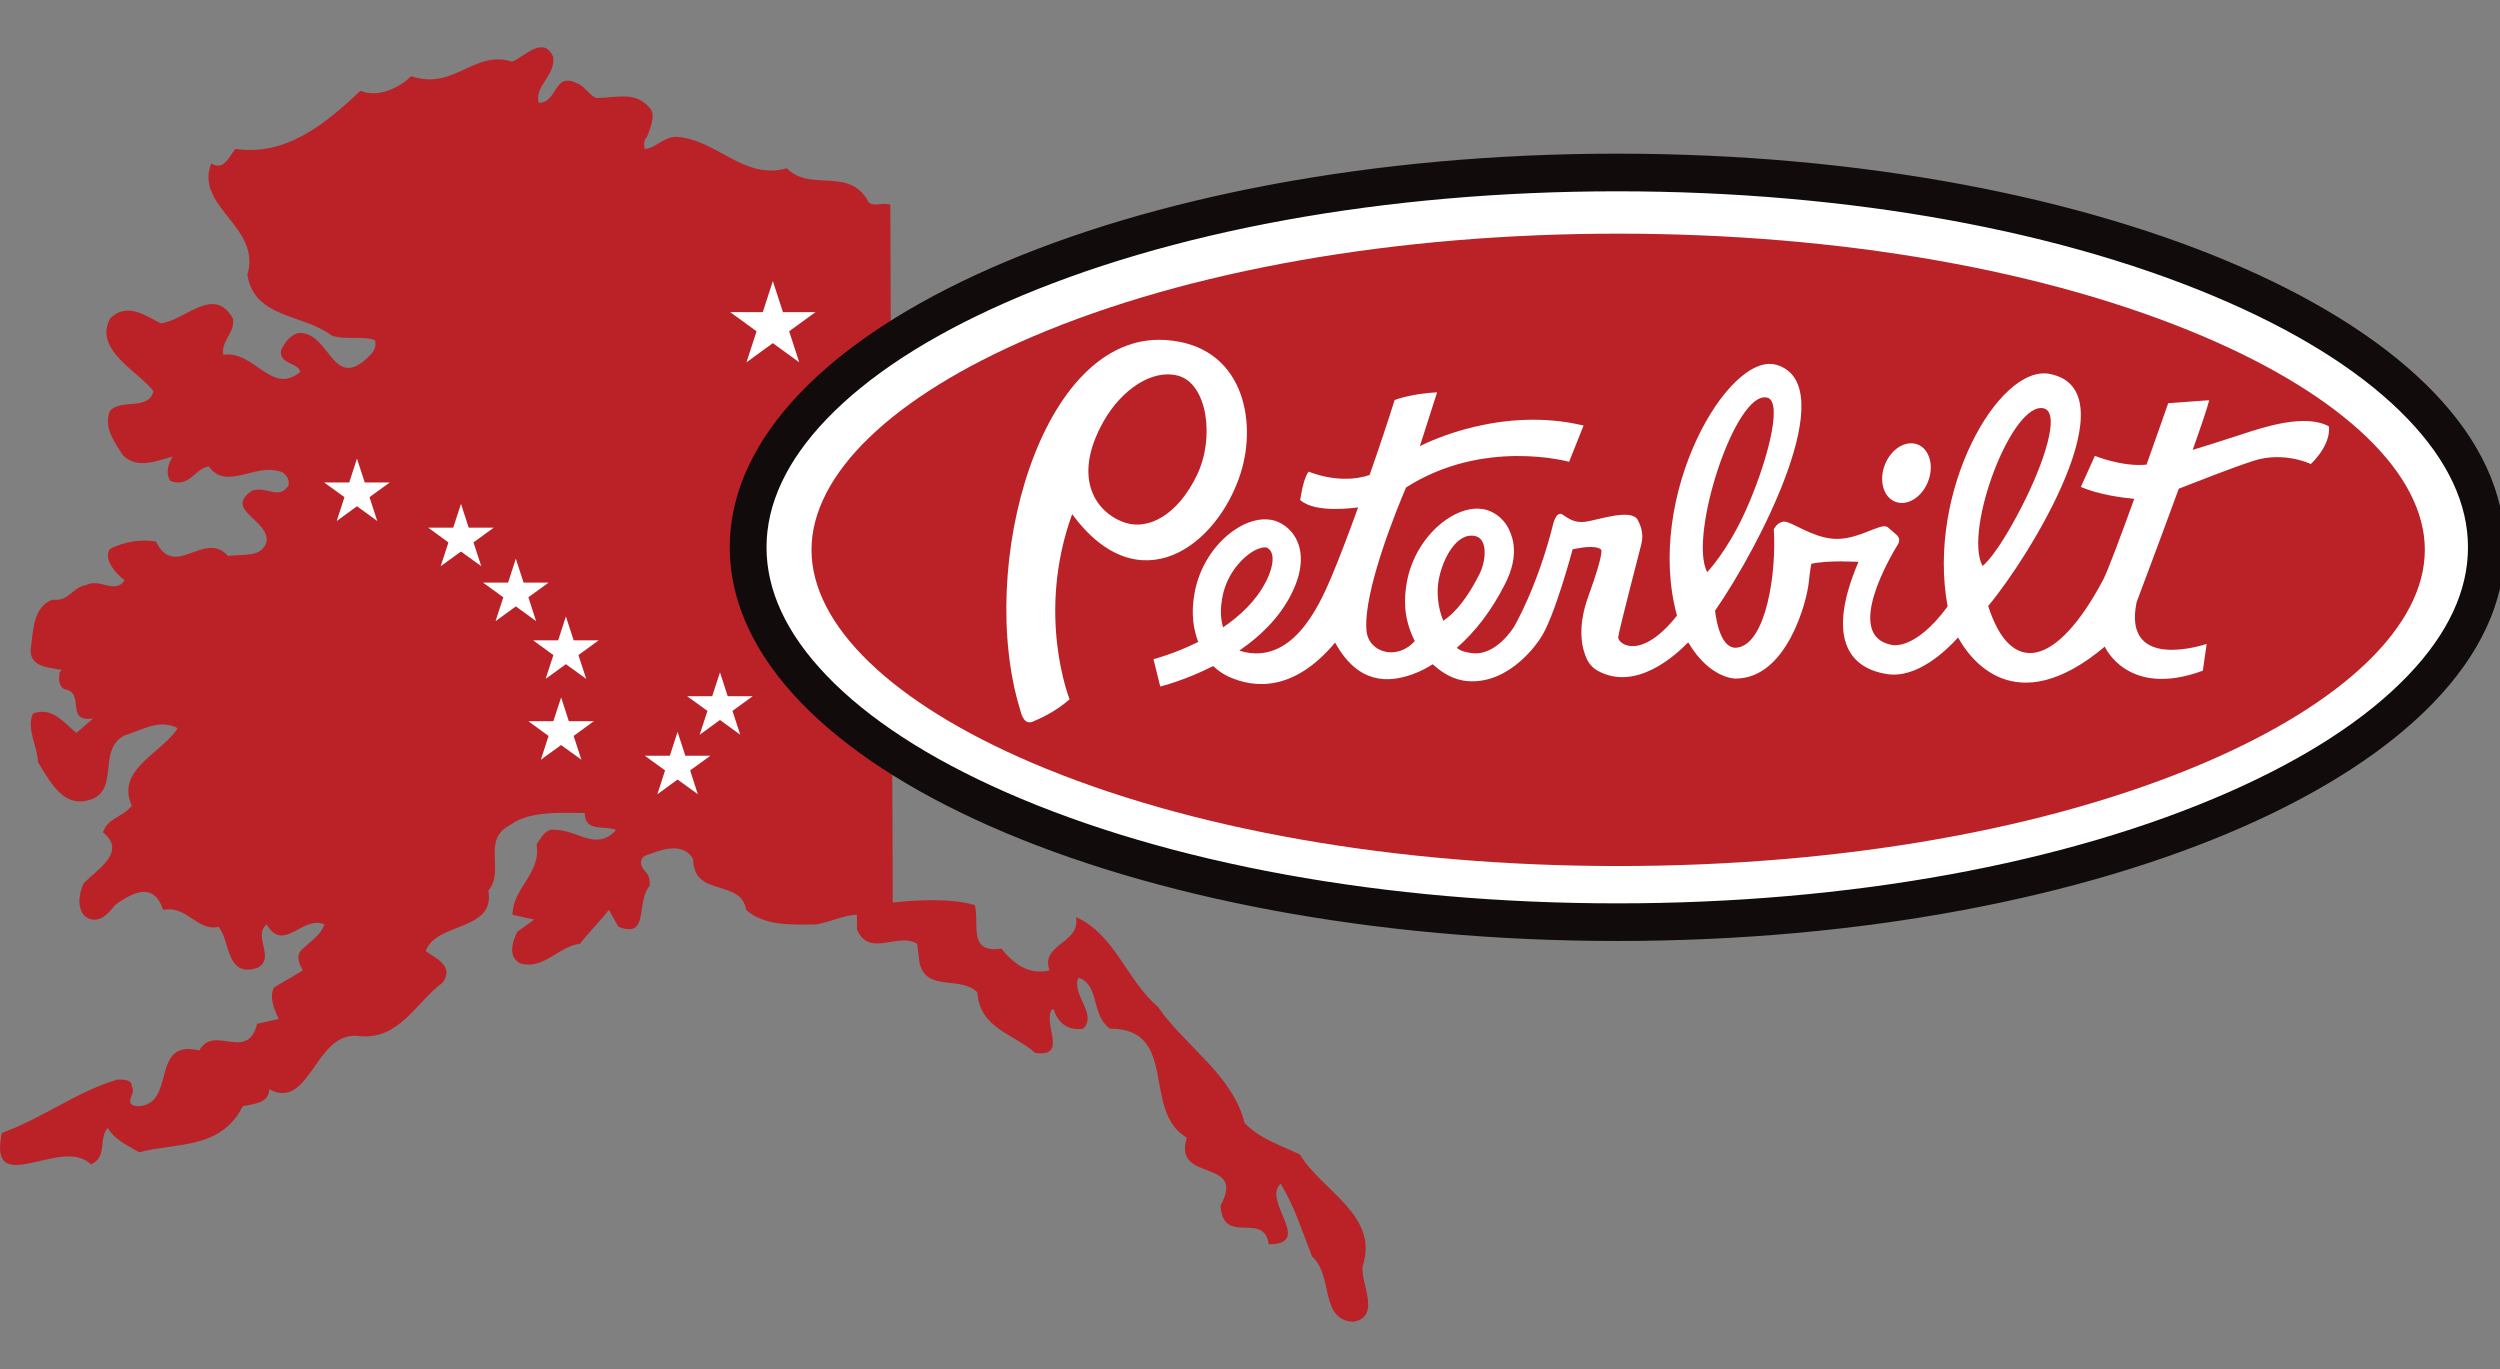 <?xml version="1.0" encoding="UTF-8"?>
<svg id="Layer_1" data-name="Layer 1" xmlns="http://www.w3.org/2000/svg" viewBox="0 0 745 408">
  <rect x="0" y="0" width="745" height="408" fill="#808080" stroke="none"/>
  <defs>
    <style>
      .cls-1 {
        fill-rule: evenodd;
      }

      .cls-1, .cls-2 {
        fill: #ba2227;
      }

      .cls-3 {
        stroke: #fff;
      }

      .cls-3, .cls-4 {
        fill: #fff;
      }

      .cls-3, .cls-5 {
        stroke-miterlimit: 10;
        stroke-width: 2.84px;
      }

      .cls-5 {
        fill: #110b0c;
        stroke: #110b0c;
      }
    </style>
  </defs>
  <path class="cls-2" d="M290.5,269.7c1.43,5.78-2.15,14.44,7.9,12.99,3.59,4.34,7.89,7.95,14.36,6.5-2.87-7.94,9.33-7.94,7.89-15.9,11.49,5.06,15.07,18.78,24.4,26.72,7.89,11.57,22.25,20.23,25.84,34.67,5.02,5.05,10.76,6.5,16.51,9.39,6.46,10.83,23.68,18.06,18.66,33.22-.71,5.05,5.75,15.17-2.87,16.61-10.04-.72-5.74-13.72-12.2-19.49-2.87-7.23-5.02-14.46-9.33-21.67-5.74,5.05,10.05,18.06-3.58,18.06-1.43-10.12-13.64.72-14.36-11.55,7.89-14.46-14.36-6.5-10.05-20.23-13.63-7.94-2.15-32.5-22.97-32.5-5.74-4.33-2.87-12.99-9.32-15.17-2.16,5.06,5.74,10.84,1.43,15.17-4.3.72-7.17-1.44-8.61-5.05q0-.72-.71-.72c-2.87,4.34,5.02,14.44-5.02,13.01-6.46-5.78-16.51-7.23-17.22-18.05-5.02-5.05-15.07,0-17.22-8.67l-.72-5.78c-5.74-3.61-14.36,4.32-17.94-4.34v-4.32c-3.59,0-7.89,2.16-12.2,2.89-6.46,0-15.07.72-20.82-4.34-1.43-9.39-15.79-3.61-15.79-15.17-2.87-5.05-9.33-2.89-12.92-1.44-3.59.71-2.87,3.61-1.44,5.05,1.44,1.44,1.44,2.89,1.44,4.34-4.3,5.05,0,15.88-9.33,12.26l-2.87-5.05c-2.15,2.89-6.46,7.23-8.61,10.12-6.46.72-10.76,7.94-17.95,5.78-3.58-2.16-2.15-6.5-.71-9.39l5.02-3.61-6.46-1.44c0-7.95,8.61-12.28,7.17-20.94,1.43-2.17,2.87-5.06,5.74-4.34,6.46,0,12.2,6.5,17.95,0-3.59-1.44-9.33.72-9.33-5.05-7.17,0-16.51-.72-22.25,3.61-8.61,4.32-1.43,13.71-6.46,19.49,2.15,12.28-15.78,9.39-18.66,18.06,2.87,2.16,8.61,4.34,5.02,9.39-7.9,5.78-12.92,17.34-25.12,15.9-12.92-1.45-14.36,22.38-26.56,15.88,0,4.34-5.02,4.34-7.9,5.06-6.46,12.99-20.09,10.82-30.86,13.71-3.59-2.16-7.18-3.61-9.33-7.23-2.87,2.89,0,8.67-5.02,10.84-8.61-8.66-30.86,10.83-26.56-9.39,12.2-4.34,22.24-12.28,34.45-15.89,2.15,0,4.3,0,4.3,2.17,1.44,2.16-2.87,5.05,1.44,5.78,12.19,0,3.59-20.23,18.66-16.62,4.3-7.94,14.36,3.61,17.22-7.94l6.46-1.45c-1.44-2.89-2.87-6.49-1.44-9.39l8.61-5.05c-.72-1.44-2.15-3.61-.72-5.78,2.87-2.89,5.74-4.34,7.17-7.94-6.46-2.89-12.2,8.66-17.22,0-4.31,3.6,2.87,10.1-2.87,12.99-9.33,2.89-7.89-7.94-11.48-12.28-6.46,1.45-9.33-6.48-16.51-5.05-2.87-8.67-9.33-5.05-14.36-1.44-2.15,2.89-5.02,5.78-8.61,3.6-2.87-2.16-2.15-7.22-.71-10.1,4.31-4.34,12.92-9.39,5.74-15.17,1.43-4.34,5.74-4.34,8.61-7.95-5.02-10.83,9.33-15.88,13.63-23.1-5.75-2.89-10.77.72-15.79,2.17-8.61,4.33-.72,17.33-11.48,19.49-7.17,1.44-10.76-5.78-14.36-11.56,0-4.34-3.58-10.12-1.44-14.44,5.74-2.17,9.33,2.89,12.92,5.78l5.02-4.34c-8.61,1.45-2.16-7.93-8.61-8.67-2.15-1.44-1.44-3.61-1.44-5.05l.72-.72c-3.59-.72-9.33-.72-9.33-5.78.72-5.78.72-13,6.46-15.17,5.02.72,5.74-3.61,10.05-4.34,4.31-2.16,8.61,2.89,11.48-1.43-2.87-2.17-6.46-6.5-4.3-9.39,4.3-2.17,9.33-2.88,13.63-2.17,5.75,11.56,14.36-3.61,21.53,4.33,4.3-.72,10.05.72,11.48-4.33.71-6.5-12.92-9.39-4.31-15.17,4.31-1.44,7.9,2.88,10.76-1.44.72-2.16-1.43-4.34-2.87-4.34-7.18-2.17-15.79,5.78-20.81-1.44-4.31.72-5.74,6.5-11.48,4.33-1.44-2.16-.72-5.05.72-7.22-3.59.72-10.77,4.34-15.07-.72-2.15-3.61-5.74-7.94-3.59-13,3.59-3.61,11.48,0,12.92-5.78-4.3-5.78-17.94-12.28-12.92-21.67,5.02-5.06,10.76-.72,15.07,1.44,7.18-.72,15.79-11.56,21.53-1.44.72,4.33-3.59,6.5-2.87,10.83,9.33-1.44,14.36,12.28,22.97,5.06-.71-2.89-6.46-2.17-5.74-6.5,1.44-2.89,2.87-4.33,5.02-5.05,9.33-.72,10.05,16.62,20.09,7.94,1.44-1.44,3.59-2.89,2.87-5.78-2.87-1.44-9.33,0-12.92-1.44-8.61-6.5-22.97-5.05-25.12-18.05,4.3-14.45-15.79-20.22-10.77-33.22,3.59,2.17,5.02-1.44,7.18-4.33,15.07,2.17,26.56-7.22,37.32-17.33,5.02,2.17,11.48-.72,15.07-4.34,12.92,4.34,18.65-7.94,30.14-4.33,3.58-1.44,9.33-7.95,12.2-1.44.72,5.78-5.74,8.67-4.3,13.72,5.74,0,4.3-9.39,11.48-5.78,2.16.72,3.59,3.61,5.74,4.33,5.74,0,11.48-2.17,15.79,2.89,2.15,2.17,0,6.5-.72,8.67-1.43,1.44-.72,2.89-.72,3.6,2.87,0,5.74-3.6,9.33-3.6,12.19.72,20.09,13,33.01,9.39,7.17,7.22,18.66-.72,24.4,10.11,1.43,1.44,4.31,0,6.46.72l.72,208c5.77-.73,17.24-1.46,24.43.72h0Z"/>
  <path class="cls-1" d="M482.22,265.44c-67.17,0-130.2-11.12-177.48-31.32-44.64-19.07-70.25-44.67-70.25-70.26s25.6-51.2,70.25-70.27c47.29-20.19,110.32-31.31,177.48-31.31s130.2,11.12,177.48,31.31c44.64,19.07,70.25,44.68,70.25,70.27s-25.6,51.2-70.25,70.26c-47.29,20.19-110.32,31.32-177.48,31.32Z"/>
  <path class="cls-4" d="M482.22,69.63c66.2,0,128.2,10.91,174.6,30.72,41.81,17.85,65.78,41,65.78,63.51s-23.98,45.65-65.78,63.5c-46.39,19.82-108.4,30.72-174.6,30.72s-128.2-10.91-174.6-30.72c-41.81-17.85-65.79-41-65.79-63.5s23.98-45.65,65.79-63.51c46.39-19.81,108.4-30.72,174.6-30.72M482.22,54.93c-140.88,0-255.08,48.77-255.08,108.93s114.2,108.93,255.08,108.93,255.08-48.77,255.08-108.93-114.21-108.93-255.08-108.93h0Z"/>
  <path class="cls-5" d="M481.94,55.59c69.2,0,134.12,11.82,182.82,33.27,23.19,10.22,41.29,22,53.8,35.03,12.16,12.67,18.32,25.86,18.32,39.22s-6.16,26.55-18.32,39.21c-12.51,13.03-30.61,24.81-53.8,35.03-48.7,21.45-113.62,33.27-182.82,33.27s-134.12-11.82-182.82-33.27c-23.19-10.22-41.29-22-53.8-35.03-12.16-12.66-18.32-25.86-18.32-39.21s6.17-26.55,18.32-39.22c12.51-13.03,30.61-24.81,53.8-35.03,48.7-21.45,113.63-33.27,182.82-33.27M481.94,47.21c-145.29,0-263.06,51.88-263.06,115.89s117.78,115.89,263.06,115.89,263.06-51.88,263.06-115.89-117.78-115.89-263.06-115.89h0Z"/>
  <g>
    <path class="cls-4" d="M369.74,140.92c4.96-15.66.71-38.1-22.44-39.6-37.25-2.42-56.4,67.61-43.29,110.2.23.76.99,4.69,3.74,3.53,1.86-.78,6.56-2.77,10.99-6.65,0,0-10.11-25.22.76-55.18,19.9,27.03,43.34,9.53,50.25-12.31ZM335.42,155.8c-8.44-2.67-16.35-12.9-6.55-30.24,5.38-9.51,14.59-15.73,22.31-13.57,8.52,2.39,10.93,18.34,5.51,29.59-5.86,12.15-14.58,16.35-21.27,14.22Z"/>
    <path class="cls-4" d="M564.77,149.52c3.55,1.4,7.93-1.29,9.78-6,1.85-4.71.47-9.66-3.07-11.05-3.55-1.4-7.93,1.28-9.78,6-1.85,4.71-.47,9.65,3.08,11.05Z"/>
    <path class="cls-4" d="M693.99,127.04c-7.09-3.81-19.17.15-26.12,2.45-5.25,1.74-11.63,3.71-14.45,4.57,2.49-7,4.41-12.64,4.93-14.8l-12.23.9s-2.88,8.28-6.45,18.3c-7.27.73-15.4-2.62-15.4-2.62l-4.17,9.27c5.39,2.32,12.29,3.21,15.91,3.54-3.98,11.01-7.92,21.58-9.29,24.16-13.7,25.8-27.44,29.09-34.24,7.78,12.53-14.96,42.8-64.39,18.34-69.16-15.15-2.95-36.77,34.85-30.43,69.3-10.11,13.7-16.89,11.4-16.89,11.4-14-2.89-.13-26.35,2.16-30.04.2-.33.3-.7.3-1.08h0c0-.6-.26-1.17-.71-1.56l-2.68-2.31s-.49-.42-1.41-.29c-3.06.44-8.78,4.25-15.06,3.69-6.33-.58-12.21-5.09-14.34-5.09s-3.17,2.29-3.17,2.29c.84,13.11-2.3,34.04-10.88,35.25-4.71.67-6.21-7.54-6.63-10.98,13.22-19.07,38.16-67.22,18.41-73.26-14.3-4.38-39.53,38.91-29.75,74.71-10.77,13.57-17.6,8.5-17.52,6.42.05-1.32,6.55-26.34,6.87-27.61.32-1.27.84-3.92-1.06-7.36-1.9-3.44-11.69,0-15.35.54-3.66.55-5.38-1.08-7.09-2.13-1.71-1.05-2.64,2.45-2.64,2.45-4.78,19.26-11.79,31.05-11.79,31.05,0,0-5.47,9.06-12.88,7.76-1.75-.31-2.82-.48-4.15-1.51,5.5-4.88,10.23-10.83,14.44-19.17,4.01-7.93,2.54-13.22,1.05-16.25-1.79-3.64-5.01-5.44-7.42-5.89-3.44-.66-7.44.46-11.26,3.12-6.11,4.27-10.51,11.37-11.77,19.01-.7,4.23-1.07,9.95,2.22,16.71.02.05.09.19.22.42-5.18,5.9-13.82,3.55-14.4-3.12-1.01-11.62,9.02-36.13,11.78-42.62,23.13-14.81,48.6-7.66,48.6-7.66l4.32-10.81c-24.3-5.8-46.02,4.73-48.79,6.15l5.14-16.05c-7.79.38-12.66,2.3-12.66,2.3-1.86,5.94-4.54,13.99-7.45,22.33-8.9,3.06-18.17-1-18.17-1-1.72,2.19-2.51,8.47-2.51,8.47,4.67,4.19,16.87,2.17,17.25,2.2-2.83,7.82-5.66,15.26-7.99,20.8-3.94,9.34-11.96,26.35-27.04,22-.12-.03-.23-.11-.34-.16,6.04-4.13,11.84-9.63,15.45-16.77,4-7.93,3.07-13.22,1.57-16.25-1.79-3.64-5.01-5.44-7.42-5.89-3.44-.66-7.44.46-11.26,3.12-6.11,4.27-10.51,11.37-11.77,19.01-.61,3.7-.98,8.55,1.15,14.23-7.14,3.55-13.2,5.1-13.33,5.13l2.01,8.15c.57-.14,7.59-1.92,15.78-6.1,1.36,1.32,2.94,2.41,4.68,3.2,7.43,3.37,19.27,4.62,31.65-10.19,6.99,12.72,16.18,11.85,22.84,9.53v.02s.14-.06.28-.12c2.6-.94,4.71-2.16,5.97-2.98,2.59,2.39,6.05,4.7,10.44,5.04,13.03.99,21.48-12.53,21.48-12.53,4.2-5.77,9.77-26.76,9.77-26.76,7.18-1.57,8.38.02,8.38.02,0,0,1.51-.35-3.69,13.97-3.47,9.54-1.88,15.71-.43,18.77.71,1.49,1.87,2.7,3.32,3.49,11.08,6.04,22.7-4.23,26.86-8.53,6.47,10.96,14.12,10.81,14.12,10.81,15.24,0,21.24-22.85,21.83-28.81.33-3.37.74-5.4.74-5.4,5.15-1.15,14.05-.56,14.05-.56-9.47,22.11-3.25,31.62,8.52,33.43,8.83,1.36,17.42-6.77,21.17-10.91,3.4,6.2,16.81,25.32,43.71,2.73,0,0,6.75,15.47,29.22,7.17l1.14-7.98s-25.24,8.66-20.87-12.46c0,0,6.62-17.52,12.56-33.79,5.6-2.15,15.49-6.12,22.34-8.33,9.02-2.91,17.04.98,17.04.98,6.45-6.46,5.34-11.18,5.34-11.18ZM364.47,186.95c-.92-3.22-.71-6-.28-8.56,1.06-6.42,4.98-11.18,8.29-13.49,1.91-1.33,3.5-1.79,4.46-1.79.16,0,.3.01.42.04.19.04.98.37,1.46,1.36.9,1.84.34,5.03-1.54,8.75-2.89,5.73-7.72,10.24-12.81,13.7ZM430.1,185c-1.72-4.11-1.95-8.68-1.44-11.77,1.06-6.42,5.33-14.79,11.01-13.47,3.83.89,3.11,7.57,1.23,11.29-3.52,6.97-7.11,11.49-10.81,13.95ZM526.64,118.49c4.99,1.26-.49,20.71-6.67,34.21-5.35,11.71-11.22,17.79-11.22,17.79-5.7-10.62,8.44-54.38,17.89-52ZM609.07,121.7c5,1.26.13,16.26-6.69,29.46-7.79,15.08-11.59,17.49-11.59,17.49-5.7-10.62,8.84-49.32,18.29-46.95Z"/>
  </g>
  <polygon class="cls-3" points="214.55 204.96 215.82 208.88 219.95 208.88 216.61 211.3 217.89 215.23 214.55 212.8 211.21 215.23 212.49 211.3 209.14 208.88 213.27 208.88 214.55 204.96"/>
  <polygon class="cls-3" points="230.31 88.37 232.28 94.43 238.66 94.43 233.5 98.18 235.47 104.25 230.31 100.5 225.15 104.25 227.12 98.18 221.96 94.43 228.34 94.43 230.31 88.37"/>
  <polygon class="cls-3" points="106.38 141.26 107.66 145.19 111.78 145.19 108.44 147.61 109.72 151.54 106.38 149.11 103.04 151.54 104.32 147.61 100.98 145.19 105.11 145.19 106.38 141.26"/>
  <polygon class="cls-3" points="137.37 154.75 138.64 158.67 142.77 158.67 139.43 161.1 140.71 165.02 137.37 162.6 134.03 165.02 135.31 161.1 131.97 158.67 136.09 158.67 137.37 154.75"/>
  <polygon class="cls-3" points="153.72 171.1 155 175.03 159.12 175.03 155.79 177.45 157.06 181.38 153.72 178.95 150.38 181.38 151.66 177.45 148.32 175.03 152.45 175.03 153.72 171.1"/>
  <polygon class="cls-3" points="168.64 188.31 169.92 192.24 174.04 192.24 170.7 194.67 171.98 198.59 168.64 196.17 165.3 198.59 166.58 194.67 163.24 192.24 167.37 192.24 168.64 188.31"/>
  <polygon class="cls-3" points="167.21 212.42 168.48 216.34 172.61 216.34 169.27 218.77 170.55 222.69 167.21 220.27 163.87 222.69 165.14 218.77 161.81 216.34 165.93 216.34 167.21 212.42"/>
  <polygon class="cls-3" points="201.92 222.69 203.2 226.62 207.33 226.62 203.99 229.04 205.26 232.97 201.92 230.54 198.59 232.97 199.86 229.04 196.52 226.62 200.65 226.62 201.92 222.69"/>
</svg>